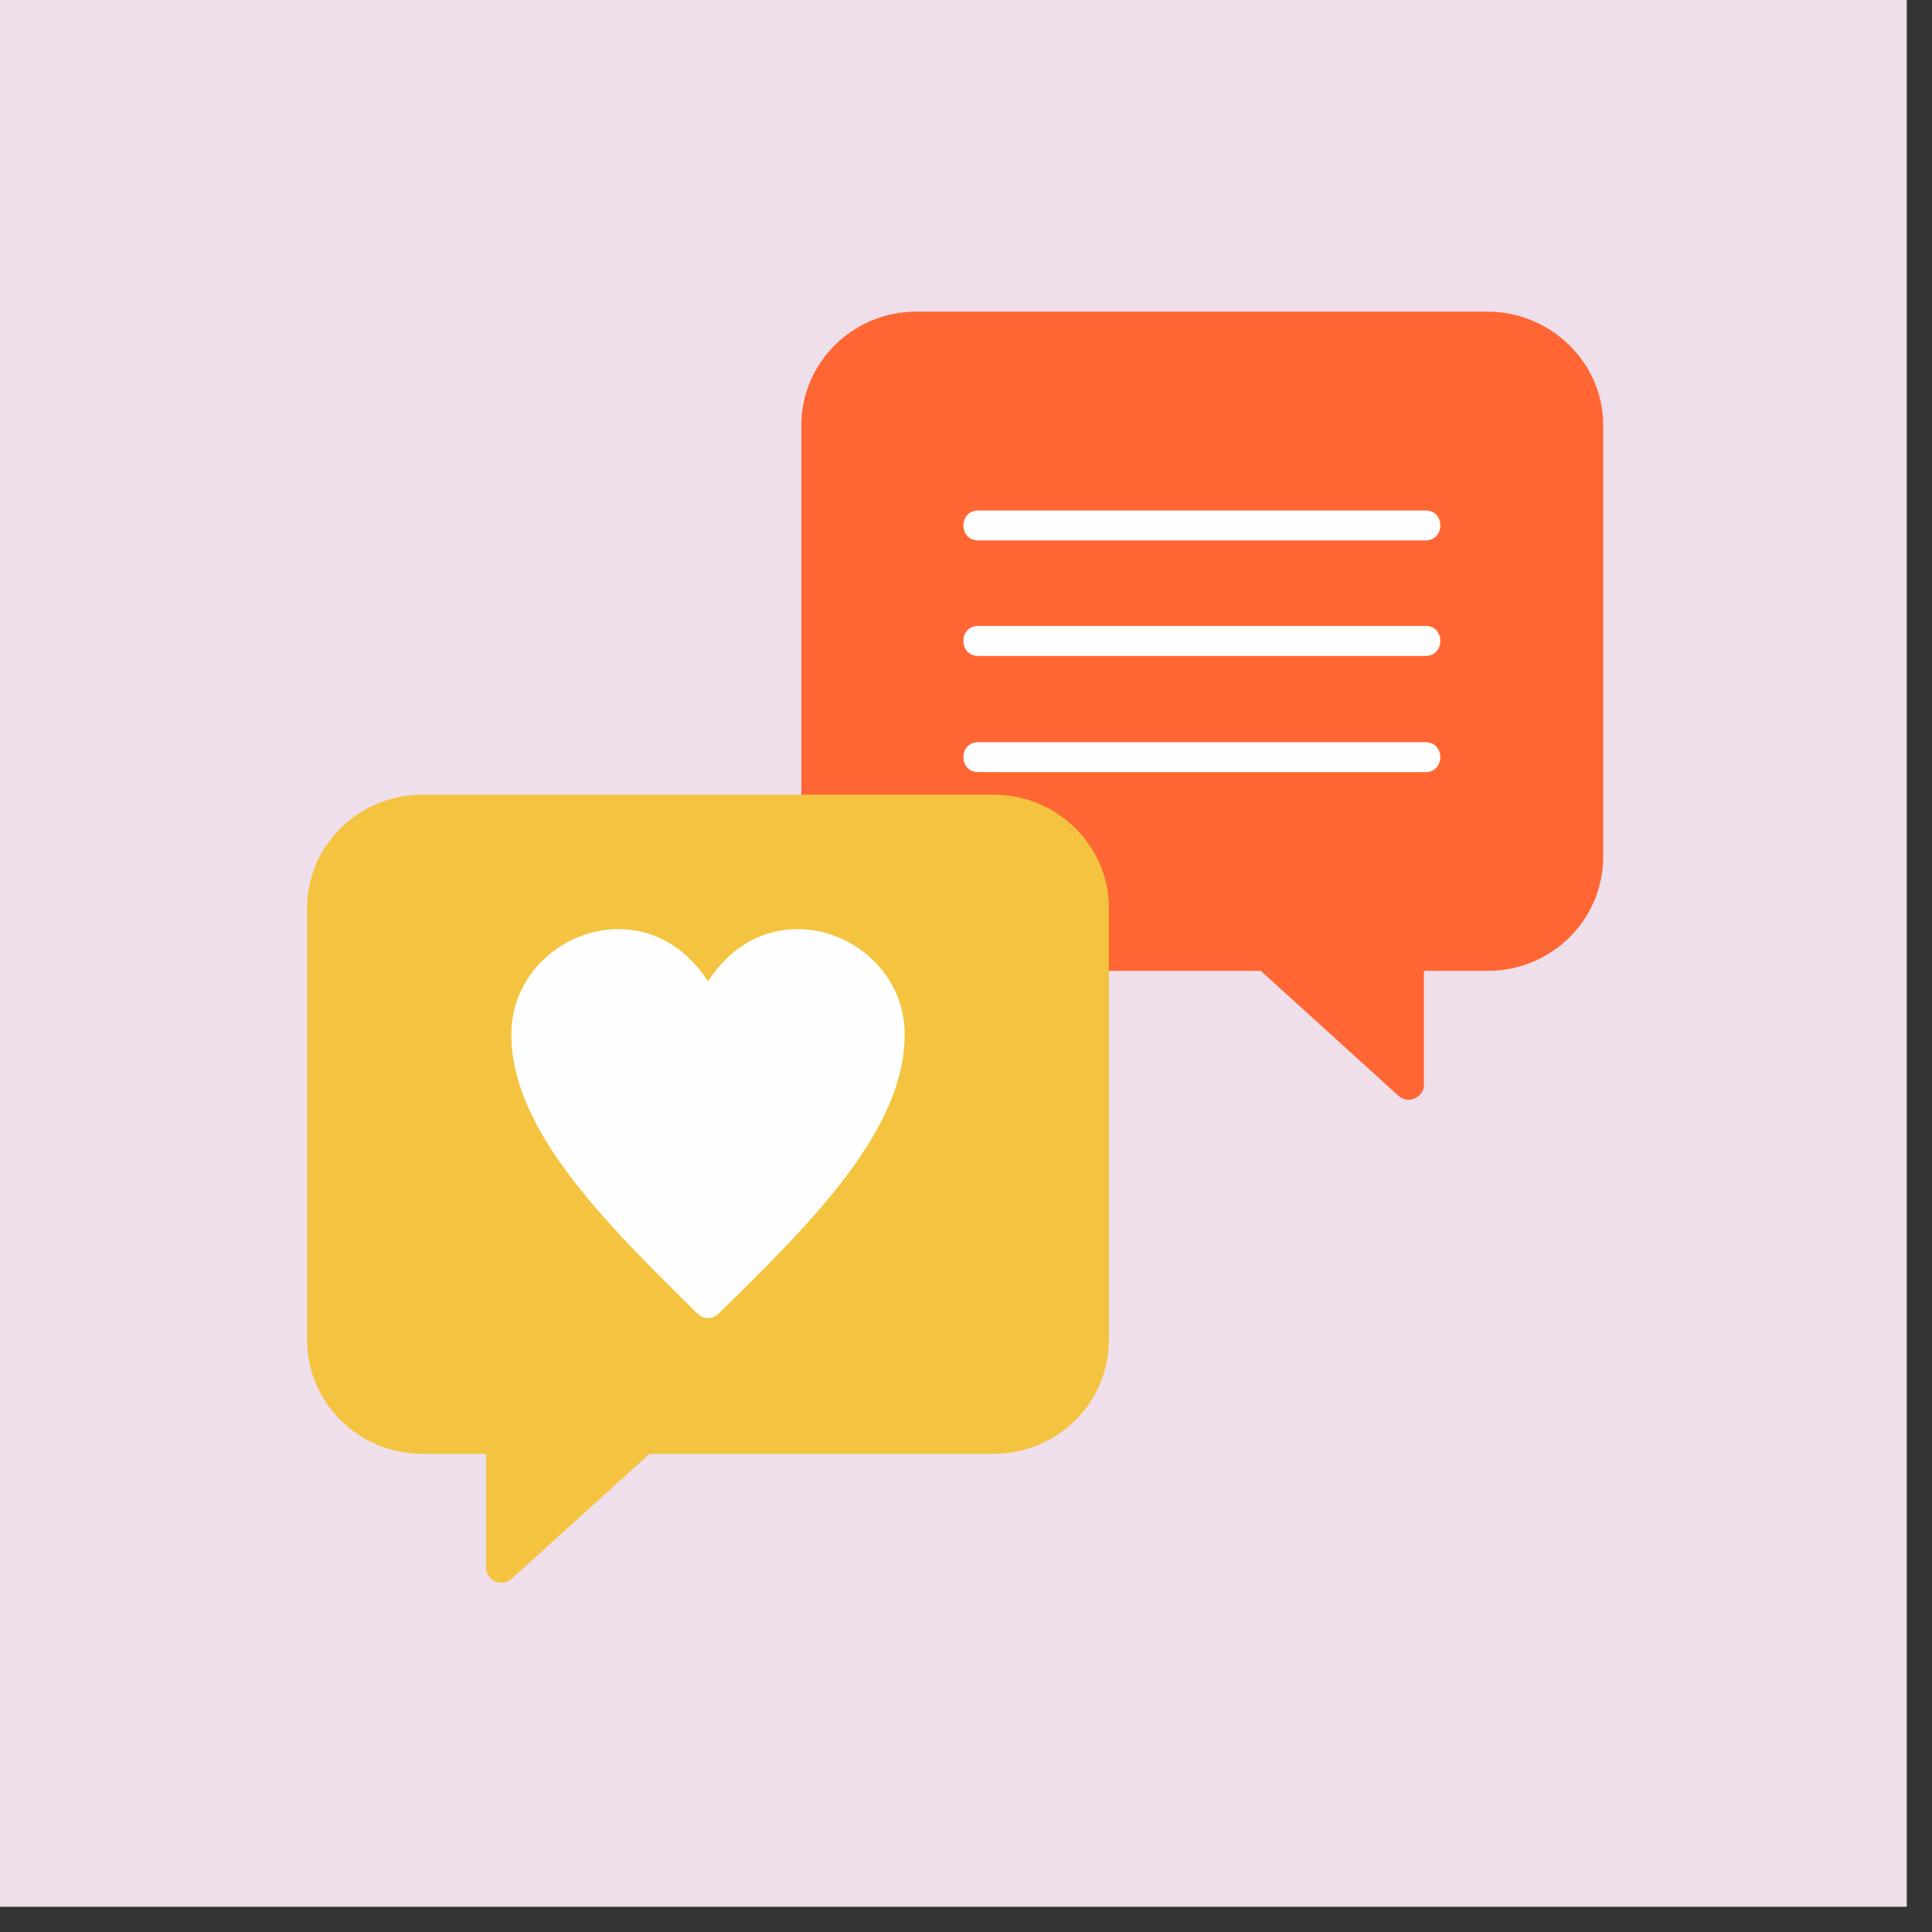 <svg xmlns="http://www.w3.org/2000/svg" xmlns:xlink="http://www.w3.org/1999/xlink" width="75" zoomAndPan="magnify" viewBox="0 0 56.25 56.25" height="75" preserveAspectRatio="xMidYMid meet"><rect x="0" y="0" width="56.25" height="56.25" fill="#333333" stroke="none"/><defs><clipPath id="ada4e695c1"><path d="M 0 0 L 55.512 0 L 55.512 55.512 L 0 55.512 Z M 0 0 " clip-rule="nonzero"></path></clipPath><clipPath id="3462e5e05a"><path d="M 23 9.074 L 46.68 9.074 L 46.68 33 L 23 33 Z M 23 9.074 " clip-rule="nonzero"></path></clipPath><clipPath id="bb699a3a96"><path d="M 8.934 23 L 33 23 L 33 46.082 L 8.934 46.082 Z M 8.934 23 " clip-rule="nonzero"></path></clipPath></defs><g clip-path="url(#ada4e695c1)"><path fill="#ffffff" d="M 0 0 L 55.512 0 L 55.512 55.512 L 0 55.512 Z M 0 0 " fill-opacity="1" fill-rule="nonzero"></path><path fill="#eedfeb" d="M 0 0 L 55.512 0 L 55.512 55.512 L 0 55.512 Z M 0 0 " fill-opacity="1" fill-rule="nonzero"></path></g><g clip-path="url(#3462e5e05a)"><path fill="#ff6633" d="M 31.398 27.766 L 24.062 23.879 C 23.816 24.098 23.332 23.988 23.332 23.574 L 23.332 12.371 C 23.332 10.559 24.836 9.074 26.668 9.074 L 43.316 9.074 C 45.148 9.074 46.676 10.559 46.676 12.371 L 46.676 24.949 C 46.676 26.781 45.172 28.266 43.316 28.266 L 41.457 28.266 L 41.457 31.586 C 41.457 31.957 40.992 32.152 40.727 31.914 L 36.707 28.266 L 31.844 28.266 C 31.531 28.266 31.379 28.004 31.398 27.766 Z M 31.398 27.766 " fill-opacity="1" fill-rule="nonzero"></path></g><g clip-path="url(#bb699a3a96)"><path fill="#f4c33f" d="M 14.602 46.082 C 14.355 46.082 14.156 45.887 14.156 45.645 L 14.156 42.328 L 12.301 42.328 C 10.445 42.328 8.941 40.844 8.941 39.008 L 8.941 26.434 C 8.941 24.621 10.445 23.137 12.301 23.137 L 28.926 23.137 C 30.781 23.137 32.285 24.621 32.285 26.434 L 32.285 39.008 C 32.285 40.844 30.781 42.328 28.926 42.328 L 18.91 42.328 L 14.887 45.973 C 14.801 46.039 14.711 46.082 14.602 46.082 Z M 14.602 46.082 " fill-opacity="1" fill-rule="evenodd"></path></g><path fill="#fefefe" d="M 20.613 38.375 C 20.504 38.375 20.391 38.332 20.305 38.246 C 17.652 35.625 14.887 32.918 14.887 30.121 C 14.887 27.262 18.777 25.711 20.613 28.574 C 22.449 25.711 26.34 27.262 26.34 30.121 C 26.34 32.918 23.598 35.625 20.922 38.246 C 20.832 38.332 20.723 38.375 20.613 38.375 Z M 20.613 38.375 " fill-opacity="1" fill-rule="evenodd"></path><path fill="#fefefe" d="M 41.504 15.734 L 28.48 15.734 C 27.906 15.734 27.906 14.863 28.48 14.863 L 41.504 14.863 C 42.078 14.863 42.078 15.734 41.504 15.734 Z M 41.504 15.734 " fill-opacity="1" fill-rule="evenodd"></path><path fill="#fefefe" d="M 41.504 19.098 L 28.48 19.098 C 27.906 19.098 27.906 18.223 28.48 18.223 L 41.504 18.223 C 42.078 18.223 42.078 19.098 41.504 19.098 Z M 41.504 19.098 " fill-opacity="1" fill-rule="evenodd"></path><path fill="#fefefe" d="M 41.504 22.48 L 28.48 22.48 C 27.906 22.48 27.906 21.609 28.48 21.609 L 41.504 21.609 C 42.078 21.609 42.078 22.48 41.504 22.48 Z M 41.504 22.48 " fill-opacity="1" fill-rule="evenodd"></path></svg>